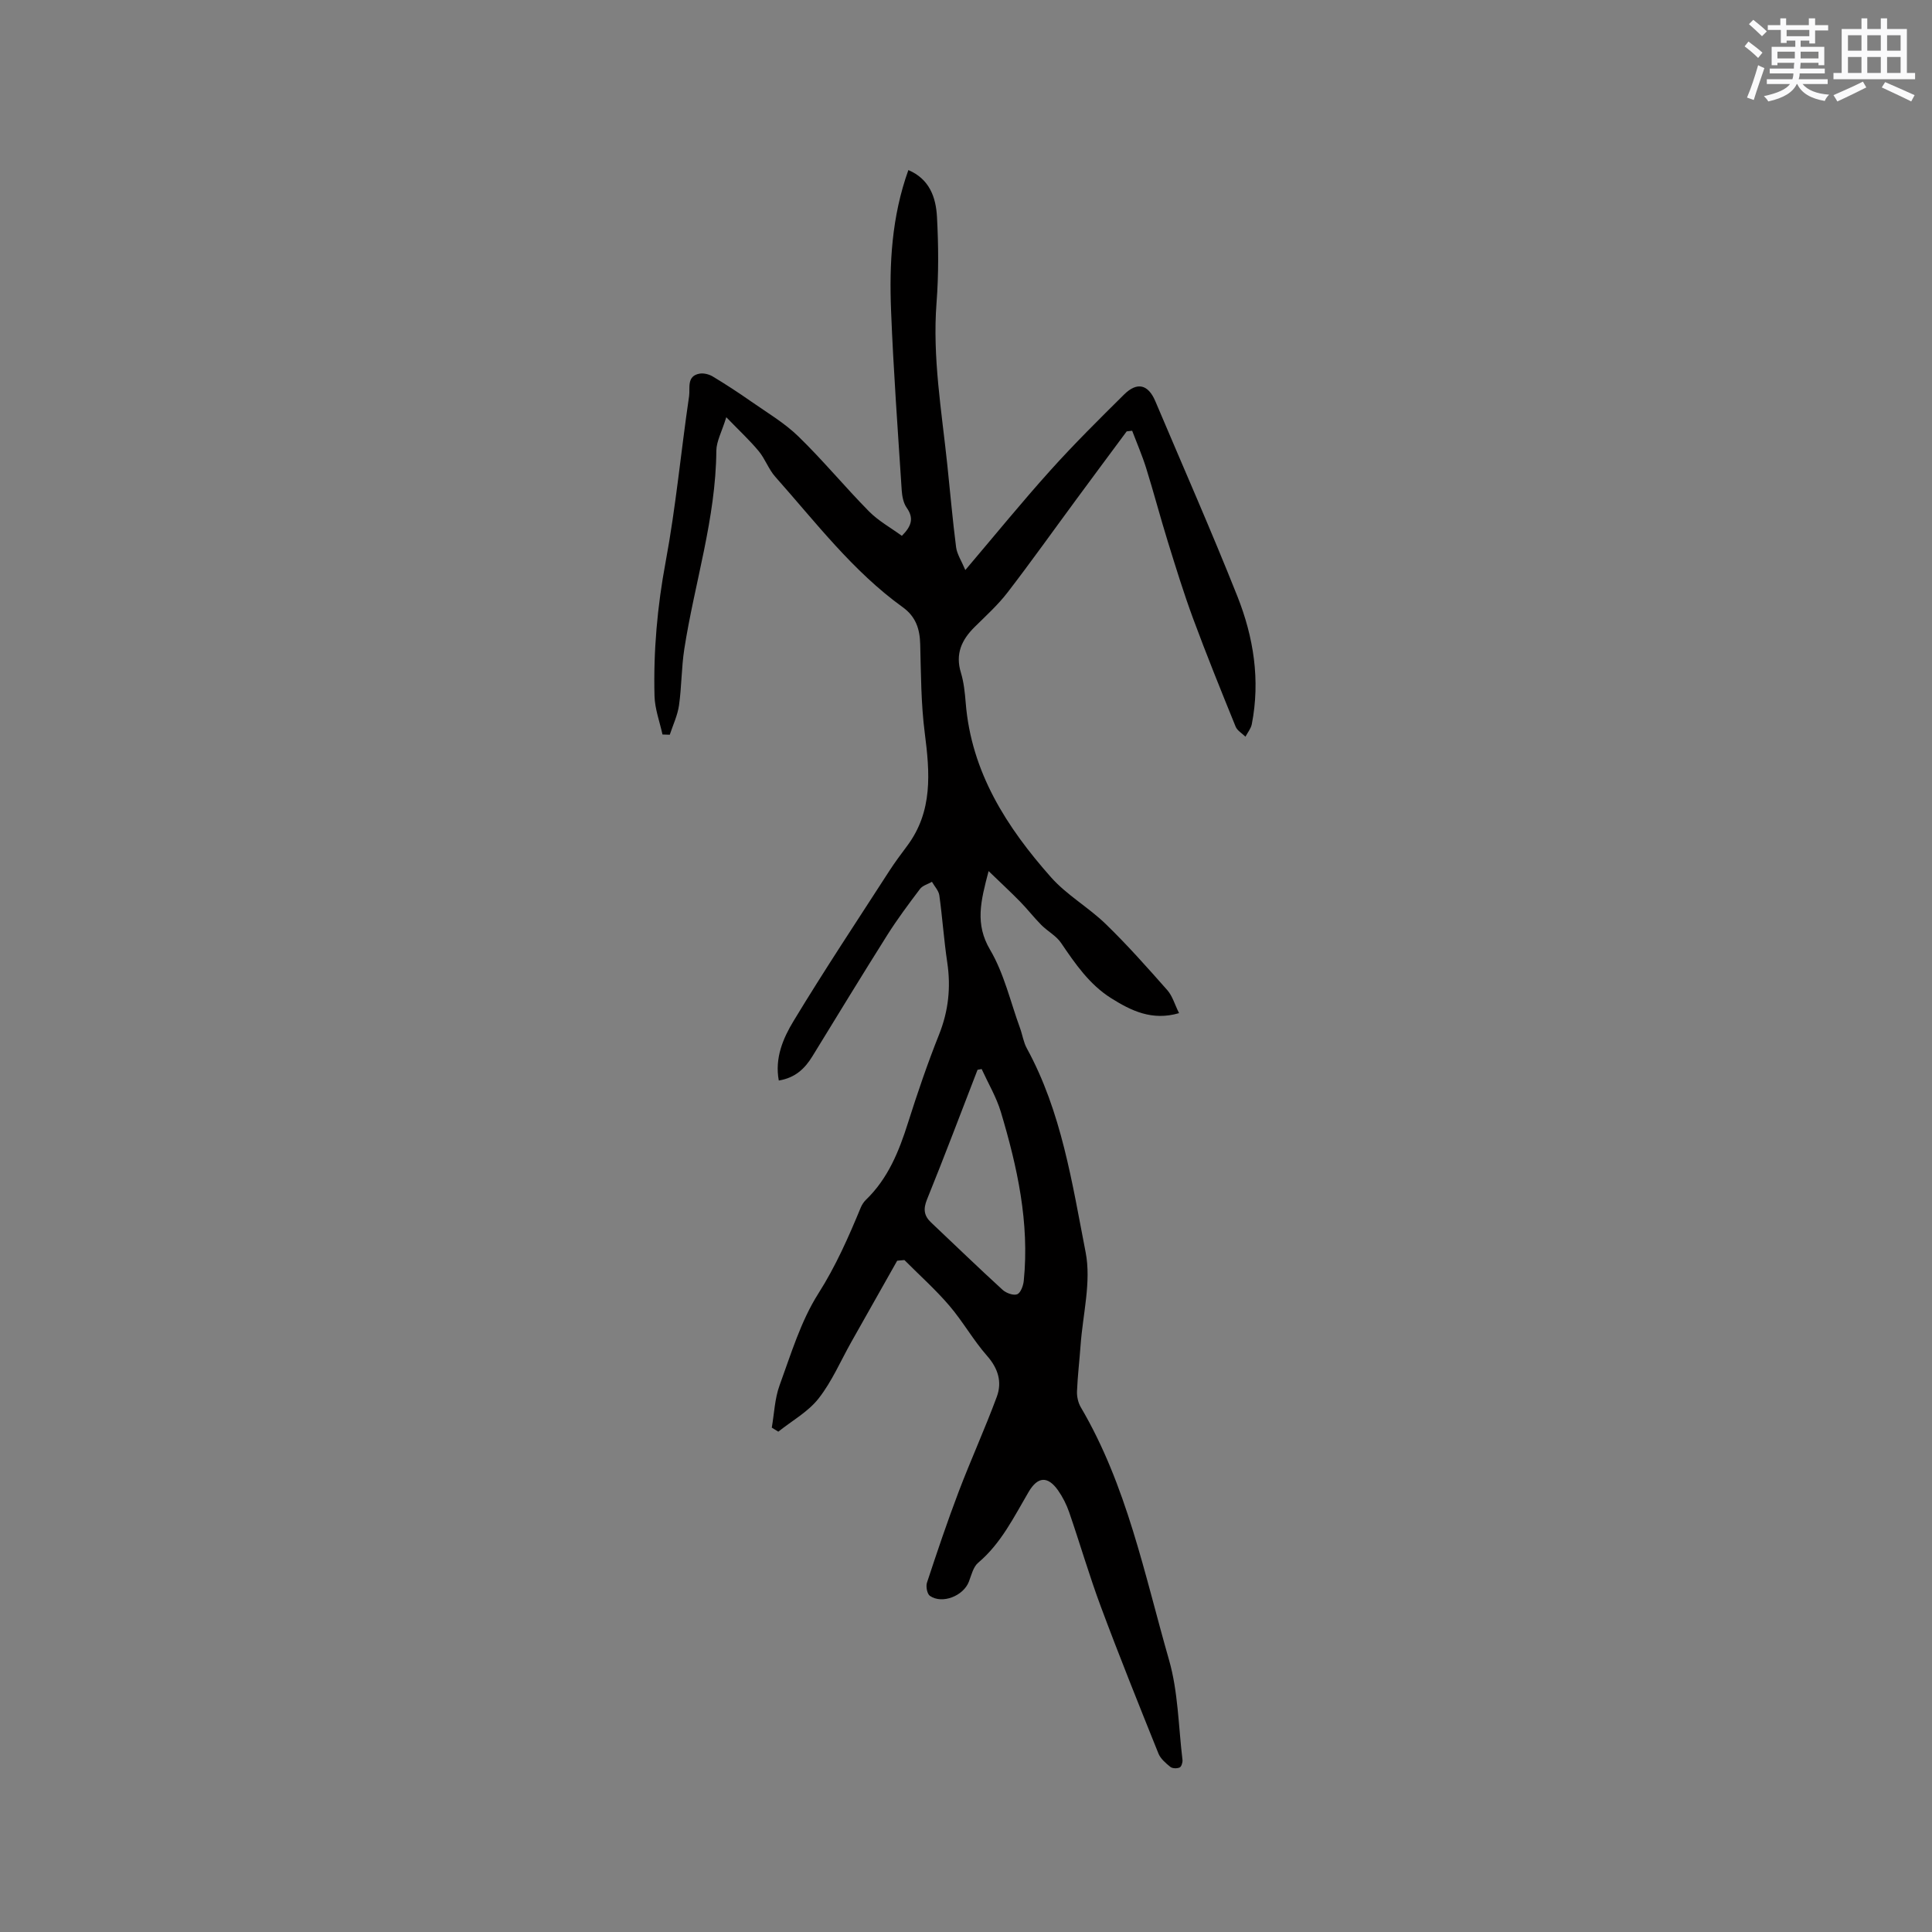 <svg enable-background="new 0 0 400 400" viewBox="0 0 400 400" xmlns="http://www.w3.org/2000/svg"><rect x="0" y="0" width="400" height="400" fill="#808080" stroke="none"/><path d="m185.75 261.02c-3.15 5.59-6.31 11.17-9.46 16.76-2.23 3.95-4.04 8.23-6.81 11.76-2.17 2.77-5.51 4.61-8.34 6.87-.45-.28-.9-.56-1.35-.83.51-2.94.61-6.03 1.62-8.78 2.36-6.45 4.38-13.25 8.01-18.97 3.63-5.71 6.26-11.7 8.8-17.84.24-.57.61-1.14 1.05-1.57 4.58-4.41 6.85-10.03 8.72-15.95 1.95-6.15 4.04-12.28 6.43-18.27 1.95-4.89 2.47-9.77 1.7-14.93-.69-4.61-1-9.27-1.64-13.89-.14-.99-1-1.87-1.53-2.81-.83.48-1.92.76-2.46 1.46-2.36 3.12-4.71 6.27-6.8 9.58-5.25 8.33-10.37 16.74-15.52 25.13-1.56 2.53-3.55 4.42-6.93 4.97-.87-4.69.91-8.78 3.07-12.34 6.35-10.5 13.15-20.73 19.81-31.05 1.15-1.78 2.42-3.48 3.69-5.18 5.36-7.17 4.71-15.16 3.65-23.4-.78-6.06-.78-12.23-.94-18.35-.08-3.17-.91-5.72-3.61-7.67-10.36-7.46-18.02-17.59-26.39-27-1.39-1.56-2.1-3.71-3.44-5.32-1.84-2.22-3.98-4.2-6.71-7.02-.93 3.03-2.04 4.98-2.06 6.95-.11 14.03-4.5 27.34-6.63 41.02-.6 3.86-.55 7.82-1.1 11.69-.3 2.08-1.25 4.06-1.91 6.08-.5-.02-1.01-.03-1.51-.05-.58-2.66-1.58-5.3-1.65-7.97-.24-9.34.58-18.56 2.31-27.81 2.11-11.33 3.17-22.86 4.85-34.28.24-1.64-.57-4.17 2.17-4.65.86-.15 1.97.13 2.73.59 2.69 1.62 5.33 3.34 7.9 5.14 3.34 2.34 6.93 4.45 9.83 7.27 5.09 4.94 9.62 10.45 14.6 15.5 1.96 1.99 4.51 3.39 6.82 5.08 2.03-2.03 2.52-3.67 1-5.82-.68-.97-.95-2.38-1.03-3.61-.8-12.36-1.71-24.73-2.2-37.1-.39-9.76.1-19.5 3.58-29.2 4.41 1.88 5.7 5.69 5.92 9.68.32 5.92.36 11.89-.09 17.79-.87 11.32 1.06 22.4 2.23 33.56.6 5.69 1.09 11.39 1.82 17.06.19 1.44 1.1 2.79 1.91 4.72 6.18-7.28 11.73-14.1 17.6-20.62 4.88-5.43 10.07-10.57 15.26-15.71 2.72-2.7 5.01-2.1 6.48 1.38 5.69 13.45 11.59 26.81 16.98 40.37 3.36 8.46 4.78 17.36 2.99 26.5-.18.91-.86 1.72-1.31 2.58-.7-.69-1.71-1.25-2.04-2.09-3.02-7.43-6.03-14.87-8.81-22.39-1.94-5.26-3.59-10.62-5.25-15.98-1.56-5.04-2.9-10.15-4.47-15.18-.82-2.61-1.92-5.14-2.89-7.7-.38.04-.75.09-1.13.13-3.45 4.65-6.9 9.29-10.33 13.95-4.78 6.48-9.45 13.05-14.36 19.43-1.99 2.58-4.46 4.81-6.79 7.12-2.68 2.65-4.04 5.56-2.85 9.44.61 2.01.83 4.16 1 6.27 1.15 14.36 8.49 25.76 17.66 36.11 3.26 3.68 7.78 6.23 11.34 9.69 4.47 4.33 8.61 9.01 12.74 13.68 1.06 1.2 1.52 2.93 2.43 4.76-5.59 1.64-9.92-.5-14.05-3.09-4.5-2.83-7.44-7.12-10.38-11.45-1-1.48-2.78-2.4-4.08-3.71-1.54-1.55-2.88-3.29-4.41-4.85-1.92-1.96-3.93-3.82-6.51-6.31-1.66 6.29-2.84 10.95.3 16.28 2.9 4.91 4.21 10.76 6.2 16.21.51 1.39.71 2.92 1.41 4.2 7.2 13.17 9.38 27.87 12.18 42.24 1.19 6.13-.59 12.84-1.05 19.28-.23 3.17-.61 6.33-.74 9.51-.04 1.09.24 2.36.79 3.29 9.54 16.22 13.17 34.55 18.26 52.3 1.9 6.62 1.95 13.78 2.79 20.7.06.52-.22 1.42-.59 1.58-.54.24-1.5.22-1.93-.13-.95-.77-2.02-1.68-2.46-2.77-4.06-10.1-8.12-20.19-11.92-30.39-2.4-6.44-4.32-13.06-6.56-19.56-.55-1.58-1.33-3.14-2.29-4.51-2.15-3.05-4.22-2.89-6.1.3-3.05 5.19-5.69 10.65-10.45 14.67-1.02.86-1.4 2.54-1.92 3.91-1.13 2.96-5.52 4.71-8.07 2.95-.58-.4-.87-1.94-.61-2.74 2.08-6.31 4.2-12.61 6.56-18.82 2.51-6.6 5.45-13.05 7.9-19.67 1.12-3.03.29-5.85-2.02-8.47-2.86-3.25-5.01-7.12-7.83-10.41-2.86-3.34-6.17-6.29-9.28-9.42-.5.03-1 .09-1.5.14zm17.49-39.69c-.28.05-.57.11-.85.16-3.47 8.96-6.86 17.96-10.47 26.86-.81 2-.61 3.38.87 4.77 4.92 4.65 9.79 9.36 14.79 13.93.73.67 2.24 1.22 3.02.91.72-.29 1.26-1.77 1.36-2.79 1.21-12.02-1.34-23.58-4.75-34.97-.93-3.07-2.62-5.92-3.97-8.87z" fill="#010000"/><g fill="#fafafb"><path d="m361.2 9.6.8-1c.9.7 1.9 1.4 2.9 2.3l-.9 1.1c-1-1-2-1.8-2.8-2.4zm.5 10.6c.9-2.1 1.6-4.3 2.3-6.7.4.2.8.4 1.3.6-.7 2.1-1.5 4.3-2.2 6.6zm.4-15.2.9-.9c1 .8 2 1.6 2.8 2.4l-1 1c-.9-.9-1.8-1.7-2.7-2.5zm12.5-1.2h1.2v1.4h2.7v1.1h-2.7v2.7h-1.2v-.6h-1.8v1.3h4.9v3.8h-1.2v-.5h-3.7c0 .4-.1.9-.1 1.2h5.1v1h-5.2c0 .5-.1.9-.2 1.2h6v1h-5.2c1.1 1.3 2.9 2 5.5 2.2-.4.4-.7.8-.9 1.3-2.9-.5-4.8-1.6-5.7-3.5h-.1c-.8 1.7-2.7 2.9-5.9 3.6-.2-.4-.6-.8-.9-1.1 2.8-.6 4.6-1.4 5.4-2.5h-4.8v-1h5.3c.1-.3.2-.7.2-1.2h-4.9v-1h5c0-.4 0-.8.1-1.2h-3.5v.5h-1.2v-3.8h4.9v-1.3h-1.8v.5h-1.2v-2.7h-2.7v-1h2.6v-1.4h1.2v1.4h4.7v-1.4zm-6.6 8.3h3.6c0-.4 0-.9 0-1.4h-3.6zm1.9-4.6h4.7v-1.3h-4.7zm6.6 3.2h-3.7v1.4h3.7z"/><path d="m385.3 3.8h1.3v2.2h2.8v-2.2h1.3v2.2h4.1v9.1h1.7v1.3h-16.9v-1.3h1.7v-9.1h4.1v-2.2zm.4 13.1.7 1.2c-1.8.9-3.8 1.9-6 2.9-.2-.4-.5-.8-.8-1.3 2.3-1 4.3-1.9 6.1-2.8zm-3.1-6.4h2.8v-3.2h-2.8zm0 4.6h2.8v-3.3h-2.8zm4-4.6h2.8v-3.2h-2.8zm0 4.6h2.8v-3.3h-2.8zm3.7 1.9c2.1.9 4.1 1.8 6.1 2.7l-.7 1.3c-2.2-1.1-4.2-2-6.1-2.9zm3.2-9.7h-2.8v3.2h2.8zm-2.8 7.8h2.8v-3.3h-2.8z"/></g></svg>